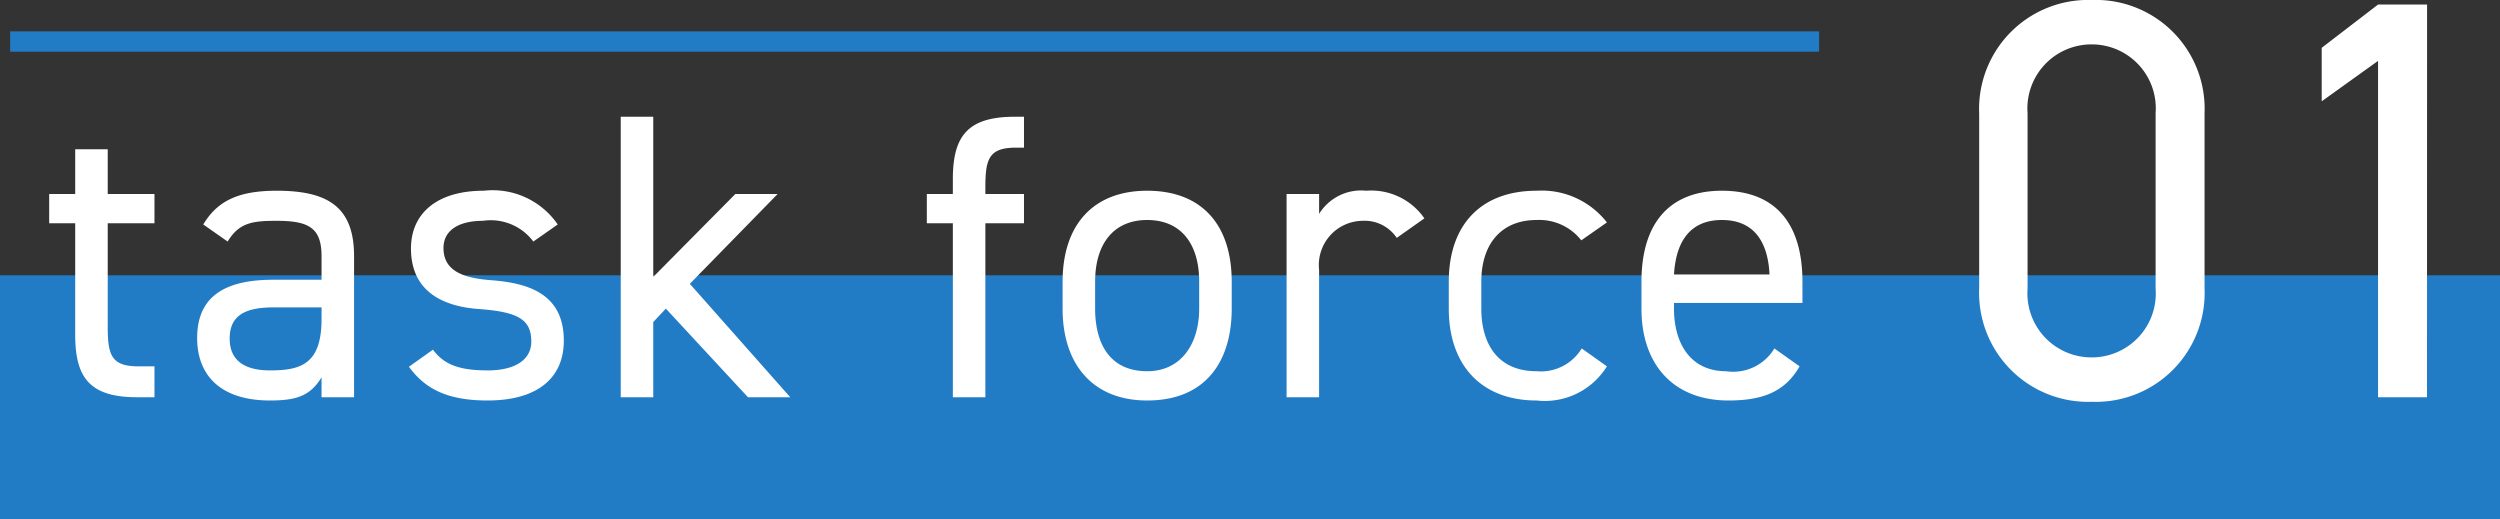 <svg xmlns="http://www.w3.org/2000/svg" width="123" height="25.544" viewBox="0 0 123 25.544"><rect x="0" y="0" width="123" height="25.544" fill="#333333" stroke="none"/><g data-name="グループ 12927"><path data-name="パス 9111" d="M0 13.544h123v12H0Z" fill="#227cc5"/><path data-name="パス 9105" d="M2.42 10.984H3.7v5.48c0 2.08.68 3.08 3.04 3.08h.86v-1.52h-.8c-1.34 0-1.5-.58-1.5-1.96v-5.08h2.3v-1.44H5.3v-2.2H3.7v2.2H2.42Zm7.28 5.64c0 1.94 1.26 3.08 3.58 3.08 1.3 0 1.98-.22 2.54-1.14v.98h1.6v-6.94c0-2.4-1.26-3.22-3.8-3.22-1.9 0-2.92.5-3.62 1.66l1.2.84c.56-.92 1.2-1.02 2.4-1.02 1.56 0 2.22.32 2.22 1.74v1.16h-2.38c-2.2 0-3.74.7-3.74 2.86Zm6.12-.92c0 2.24-1.06 2.52-2.54 2.52-1.18 0-1.98-.44-1.98-1.56 0-1 .56-1.54 2.14-1.54h2.38Zm11.62-4.66a3.883 3.883 0 0 0-3.64-1.66c-2.38 0-3.58 1.18-3.58 2.84 0 2.18 1.66 2.86 3.34 2.98 1.94.14 2.58.52 2.58 1.6 0 .9-.8 1.42-2.14 1.42-1.44 0-2.16-.3-2.7-1.02l-1.18.84c.76 1.04 1.82 1.66 3.86 1.66 2.58 0 3.76-1.2 3.76-2.94 0-2.3-1.72-2.84-3.6-2.98-1.32-.1-2.32-.44-2.32-1.58 0-.88.76-1.34 1.94-1.34a2.617 2.617 0 0 1 2.48 1.02Zm8.74-1.5-4.04 4.08v-7.88h-1.6v13.8h1.6v-3.7l.62-.66 4.04 4.36h2.08l-4.94-5.58 4.32-4.42Zm9.42 0v1.44h1.28v8.56h1.6v-8.56h1.9v-1.44h-1.9v-.32c0-1.38.16-1.96 1.5-1.96h.4v-1.52h-.46c-2.36 0-3.04 1-3.04 3.08v.72Zm15 4.32c0-2.86-1.52-4.48-4.16-4.48-2.62 0-4.16 1.64-4.16 4.48v1.32c0 2.76 1.5 4.52 4.16 4.52 2.88 0 4.16-1.92 4.16-4.52Zm-4.16 4.4c-1.84 0-2.56-1.36-2.56-3.08v-1.32c0-1.88.92-3.04 2.56-3.04s2.56 1.14 2.56 3.04v1.32c0 1.7-.86 3.08-2.56 3.08Zm13.64-7.52a3.18 3.18 0 0 0-2.86-1.36 2.427 2.427 0 0 0-2.32 1.14v-.98h-1.6v10h1.6v-6.26a2.175 2.175 0 0 1 2.14-2.42 1.9 1.9 0 0 1 1.68.84Zm7.74 6.4a2.349 2.349 0 0 1-2.22 1.12c-1.92 0-2.72-1.36-2.72-3.08v-1.32c0-1.88 1-3.04 2.72-3.04a2.632 2.632 0 0 1 2.2 1l1.26-.88a4.063 4.063 0 0 0-3.46-1.56c-2.7 0-4.32 1.64-4.32 4.48v1.32c0 2.76 1.58 4.52 4.32 4.52a3.592 3.592 0 0 0 3.46-1.68Zm9.48 0a2.37 2.37 0 0 1-2.38 1.12c-1.74 0-2.56-1.36-2.56-3.08v-.28h6.32v-1.04c0-2.86-1.32-4.48-3.96-4.48-2.62 0-3.96 1.64-3.96 4.48v1.32c0 2.78 1.6 4.52 4.28 4.52 1.74 0 2.8-.46 3.5-1.68Zm-2.58-6.32c1.52 0 2.26 1 2.34 2.68h-4.7c.1-1.66.82-2.68 2.36-2.68Zm23.744-5.252A5.355 5.355 0 0 0 102.92 0a5.363 5.363 0 0 0-5.544 5.6v8.568a5.363 5.363 0 0 0 5.544 5.6 5.355 5.355 0 0 0 5.544-5.572Zm-2.408 0v8.624a3.147 3.147 0 0 1-3.136 3.388 3.152 3.152 0 0 1-3.164-3.388V5.572a3.152 3.152 0 0 1 3.164-3.388 3.147 3.147 0 0 1 3.136 3.388ZM119.412.224H117l-2.772 2.128v2.632L117 2.996v16.548h2.408Z" fill="#fff"/><path data-name="パス 1100" d="M.5 2.044h89" fill="none" stroke="#227cc5"/></g></svg>